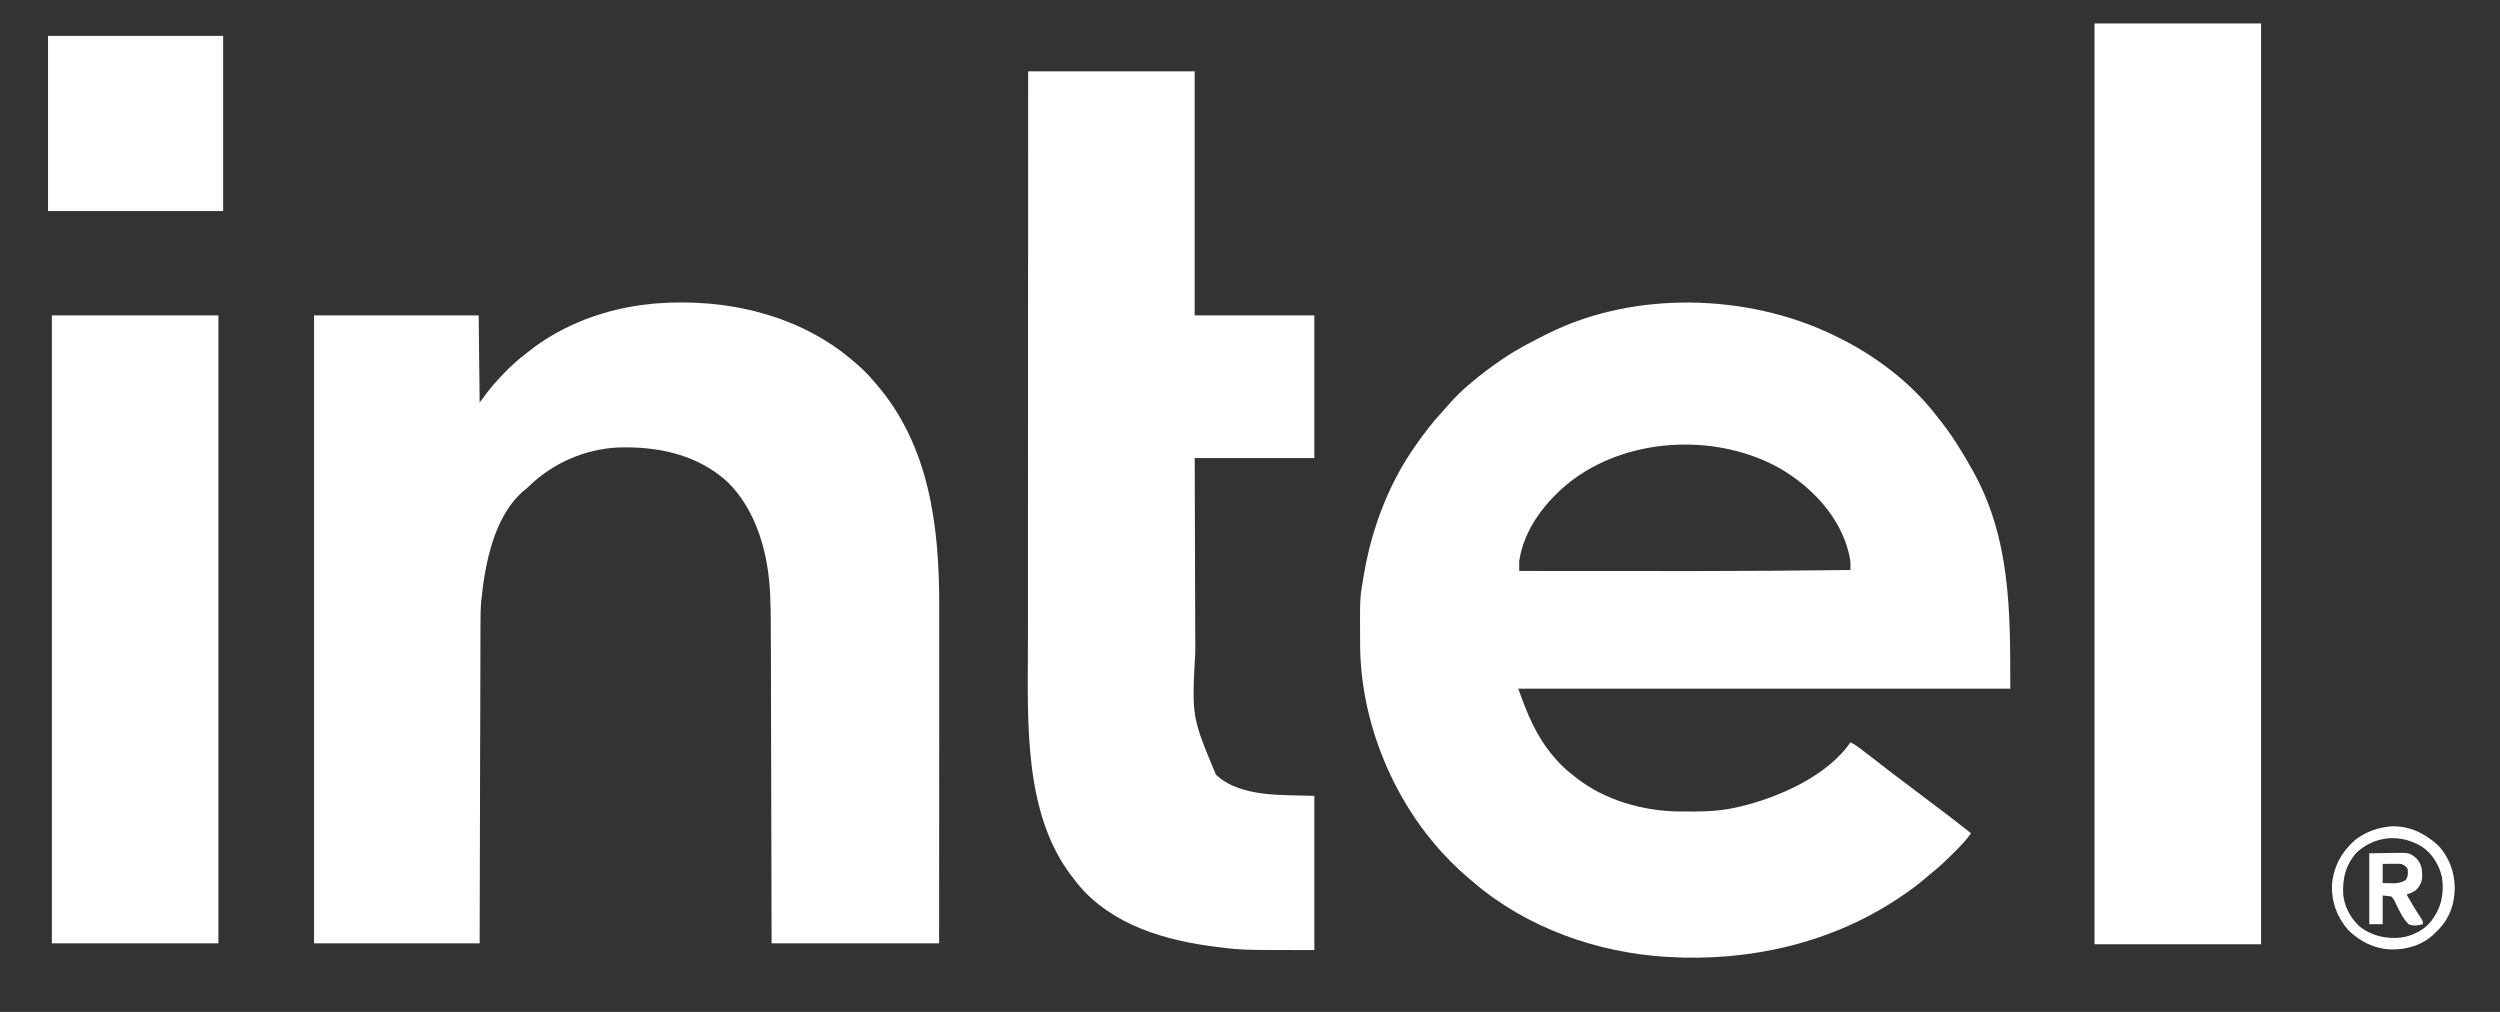 <svg width="42" height="17" viewBox="0 0 42 17" fill="none" xmlns="http://www.w3.org/2000/svg">
<rect x="0" y="0" width="42" height="17" fill="#333333" stroke="none"/>
<g clip-path="url(#clip0_2283_18334)">
<path d="M30.782 5.62C30.802 5.63 30.802 5.63 30.822 5.639C31.473 5.95 32.094 6.412 32.535 6.987C32.552 7.009 32.569 7.031 32.587 7.053C32.788 7.305 32.955 7.574 33.113 7.855C33.119 7.866 33.125 7.876 33.131 7.886C33.781 9.032 33.773 10.275 33.773 11.57C31.045 11.57 28.317 11.57 25.507 11.57C25.662 12.002 25.807 12.368 26.102 12.712C26.114 12.726 26.127 12.741 26.14 12.756C26.231 12.861 26.329 12.949 26.44 13.034C26.454 13.046 26.469 13.057 26.485 13.07C26.967 13.447 27.609 13.627 28.216 13.633C28.237 13.633 28.237 13.633 28.259 13.633C28.569 13.636 28.869 13.634 29.174 13.564C29.189 13.561 29.204 13.557 29.22 13.554C29.863 13.403 30.699 13.041 31.087 12.471C31.135 12.493 31.176 12.519 31.218 12.551C31.231 12.561 31.244 12.57 31.257 12.58C31.277 12.596 31.277 12.596 31.298 12.611C31.312 12.622 31.327 12.633 31.341 12.644C31.448 12.724 31.553 12.806 31.658 12.888C31.744 12.956 31.832 13.022 31.919 13.087C32.008 13.153 32.097 13.221 32.185 13.288C32.297 13.373 32.409 13.458 32.521 13.542C32.661 13.646 32.798 13.752 32.935 13.859C32.994 13.906 33.054 13.952 33.113 13.998C33.034 14.114 32.94 14.21 32.841 14.308C32.813 14.335 32.786 14.363 32.758 14.39C32.651 14.498 32.541 14.596 32.422 14.69C32.404 14.705 32.386 14.721 32.368 14.736C32.233 14.855 32.089 14.959 31.939 15.06C31.928 15.068 31.917 15.075 31.905 15.083C30.767 15.847 29.388 16.157 28.029 16.077C28.011 16.076 28.011 16.076 27.993 16.075C26.829 16.005 25.643 15.585 24.751 14.819C24.734 14.804 24.717 14.79 24.7 14.776C24.592 14.686 24.49 14.592 24.39 14.493C24.375 14.477 24.375 14.477 24.359 14.461C23.428 13.52 22.856 12.155 22.85 10.83C22.85 10.812 22.85 10.794 22.85 10.776C22.846 10.04 22.846 10.04 22.902 9.721C22.905 9.702 22.908 9.682 22.912 9.662C23.04 8.898 23.322 8.139 23.77 7.502C23.776 7.493 23.782 7.484 23.788 7.475C23.929 7.274 24.077 7.081 24.245 6.901C24.278 6.866 24.31 6.83 24.341 6.793C24.451 6.666 24.573 6.548 24.703 6.44C24.712 6.433 24.72 6.426 24.729 6.418C24.891 6.283 25.058 6.156 25.234 6.038C25.245 6.031 25.257 6.023 25.268 6.015C25.493 5.864 25.732 5.741 25.973 5.62C25.986 5.614 25.998 5.608 26.011 5.601C27.452 4.884 29.342 4.93 30.782 5.62ZM26.44 8.048C26.425 8.059 26.41 8.07 26.395 8.081C25.976 8.408 25.597 8.889 25.523 9.431C25.523 9.459 25.522 9.487 25.523 9.515C25.523 9.53 25.523 9.544 25.523 9.559C25.523 9.57 25.523 9.581 25.523 9.592C25.983 9.593 26.444 9.593 26.904 9.593C26.96 9.593 27.015 9.593 27.071 9.593C27.082 9.593 27.093 9.593 27.104 9.593C27.268 9.593 27.431 9.593 27.595 9.593C27.849 9.594 28.103 9.594 28.358 9.594C28.379 9.594 28.4 9.594 28.421 9.594C29.31 9.594 30.198 9.587 31.087 9.576C31.087 9.553 31.088 9.531 31.088 9.508C31.088 9.495 31.088 9.483 31.088 9.469C31.087 9.412 31.076 9.358 31.062 9.302C31.059 9.29 31.056 9.278 31.053 9.266C30.901 8.675 30.443 8.19 29.93 7.885C28.888 7.281 27.415 7.333 26.44 8.048Z" fill="white"/>
<path d="M14.378 6.103C14.394 6.117 14.41 6.13 14.427 6.145C14.514 6.223 14.593 6.302 14.668 6.392C14.681 6.407 14.694 6.422 14.707 6.437C15.617 7.477 15.781 8.848 15.779 10.175C15.779 10.251 15.779 10.328 15.779 10.404C15.779 10.536 15.779 10.668 15.779 10.8C15.779 10.99 15.779 11.181 15.779 11.371C15.779 11.681 15.779 11.99 15.779 12.3C15.778 12.6 15.778 12.9 15.778 13.201C15.778 13.219 15.778 13.238 15.778 13.257C15.778 13.404 15.778 13.55 15.778 13.697C15.778 14.414 15.778 15.131 15.777 15.848C14.849 15.848 13.92 15.848 12.963 15.848C12.962 15.249 12.962 15.249 12.96 14.638C12.96 14.385 12.959 14.131 12.958 13.878C12.958 13.745 12.958 13.612 12.957 13.479C12.957 13.462 12.957 13.446 12.957 13.428C12.956 13.16 12.956 12.891 12.955 12.623C12.954 12.347 12.954 12.071 12.953 11.795C12.953 11.625 12.952 11.455 12.952 11.285C12.951 11.168 12.951 11.051 12.951 10.934C12.951 10.867 12.95 10.8 12.95 10.732C12.95 10.497 12.949 10.262 12.94 10.027C12.94 10.012 12.939 9.996 12.938 9.98C12.909 9.31 12.715 8.581 12.223 8.097C11.713 7.632 11.046 7.495 10.374 7.518C9.826 7.548 9.299 7.775 8.903 8.154C8.862 8.193 8.862 8.193 8.821 8.226C8.302 8.65 8.15 9.46 8.086 10.085C8.074 10.214 8.072 10.342 8.072 10.472C8.072 10.495 8.072 10.518 8.072 10.542C8.072 10.605 8.071 10.669 8.071 10.732C8.071 10.801 8.071 10.87 8.071 10.938C8.07 11.057 8.07 11.176 8.07 11.295C8.069 11.467 8.069 11.639 8.069 11.811C8.068 12.09 8.067 12.369 8.066 12.648C8.066 12.919 8.065 13.19 8.064 13.461C8.064 13.477 8.064 13.494 8.064 13.512C8.064 13.644 8.064 13.776 8.063 13.908C8.062 14.555 8.06 15.201 8.058 15.848C7.14 15.848 6.222 15.848 5.276 15.848C5.276 12.367 5.276 8.885 5.276 5.299C6.189 5.299 7.102 5.299 8.042 5.299C8.048 5.781 8.053 6.264 8.058 6.762C8.106 6.698 8.154 6.635 8.203 6.569C8.233 6.532 8.263 6.495 8.294 6.459C8.302 6.45 8.309 6.441 8.318 6.432C8.469 6.259 8.632 6.098 8.814 5.958C8.83 5.945 8.845 5.933 8.861 5.92C9.449 5.447 10.192 5.179 10.937 5.106C10.955 5.104 10.973 5.102 10.991 5.1C12.197 5 13.461 5.288 14.378 6.103Z" fill="white"/>
<path d="M17.273 1.198C18.197 1.198 19.12 1.198 20.071 1.198C20.071 2.551 20.071 3.904 20.071 5.299C20.735 5.299 21.398 5.299 22.081 5.299C22.081 6.089 22.081 6.88 22.081 7.695C21.418 7.695 20.755 7.695 20.071 7.695C20.073 8.404 20.073 8.404 20.075 9.113C20.076 9.209 20.076 9.305 20.076 9.401C20.076 9.413 20.076 9.425 20.076 9.437C20.077 9.63 20.078 9.823 20.078 10.017C20.079 10.215 20.079 10.414 20.08 10.613C20.08 10.725 20.081 10.836 20.081 10.947C20.021 12.043 20.021 12.043 20.428 13.015C20.845 13.405 21.56 13.349 22.081 13.371C22.081 14.226 22.081 15.08 22.081 15.961C20.862 15.961 20.862 15.961 20.473 15.912C20.462 15.911 20.451 15.91 20.439 15.908C19.586 15.804 18.687 15.546 18.114 14.861C18.091 14.831 18.068 14.801 18.045 14.771C18.033 14.755 18.02 14.739 18.008 14.724C17.189 13.663 17.268 12.102 17.269 10.834C17.27 10.706 17.27 10.578 17.27 10.45C17.27 10.213 17.27 9.977 17.27 9.74C17.27 9.507 17.27 9.273 17.27 9.039C17.27 9.025 17.27 9.01 17.27 8.995C17.27 8.921 17.27 8.847 17.27 8.773C17.27 8.249 17.27 7.726 17.271 7.202C17.271 6.694 17.271 6.186 17.271 5.678C17.271 5.662 17.271 5.646 17.271 5.63C17.271 5.472 17.271 5.315 17.271 5.157C17.272 4.836 17.272 4.514 17.272 4.193C17.272 4.178 17.272 4.164 17.272 4.149C17.272 3.697 17.272 3.245 17.272 2.793C17.272 2.78 17.272 2.767 17.272 2.754C17.273 2.235 17.273 1.717 17.273 1.198Z" fill="white"/>
<path d="M35.188 0.394C36.111 0.394 37.034 0.394 37.986 0.394C37.986 5.499 37.986 10.604 37.986 15.864C37.062 15.864 36.139 15.864 35.188 15.864C35.188 10.759 35.188 5.654 35.188 0.394Z" fill="white"/>
<path d="M0.871 5.299C1.794 5.299 2.718 5.299 3.669 5.299C3.669 8.78 3.669 12.261 3.669 15.848C2.746 15.848 1.822 15.848 0.871 15.848C0.871 12.367 0.871 8.885 0.871 5.299Z" fill="white"/>
<path d="M0.807 0.603C1.778 0.603 2.749 0.603 3.749 0.603C3.749 1.574 3.749 2.545 3.749 3.546C2.778 3.546 1.807 3.546 0.807 3.546C0.807 2.575 0.807 1.604 0.807 0.603Z" fill="white"/>
<path d="M40.172 13.883C40.473 13.871 40.735 13.998 40.952 14.195C41.142 14.388 41.237 14.648 41.24 14.914C41.238 15.184 41.156 15.423 40.966 15.619C40.953 15.631 40.941 15.643 40.929 15.655C40.917 15.666 40.906 15.678 40.894 15.69C40.698 15.878 40.438 15.955 40.171 15.951C39.89 15.941 39.648 15.82 39.449 15.623C39.259 15.407 39.165 15.142 39.177 14.856C39.207 14.55 39.343 14.304 39.574 14.105C39.75 13.97 39.952 13.902 40.172 13.883ZM39.578 14.336C39.405 14.541 39.352 14.763 39.366 15.026C39.384 15.228 39.488 15.422 39.635 15.559C39.837 15.723 40.079 15.775 40.334 15.752C40.531 15.724 40.718 15.63 40.845 15.475C41.013 15.247 41.066 15.018 41.025 14.738C40.979 14.533 40.867 14.345 40.691 14.226C40.328 14.002 39.889 14.037 39.578 14.336Z" fill="white"/>
<path d="M39.804 14.336C39.904 14.335 40.004 14.333 40.107 14.331C40.154 14.33 40.154 14.33 40.202 14.329C40.478 14.325 40.478 14.325 40.592 14.417C40.685 14.514 40.694 14.608 40.693 14.738C40.684 14.831 40.647 14.899 40.578 14.961C40.529 14.995 40.487 15.01 40.431 15.028C40.455 15.07 40.48 15.112 40.504 15.153C40.511 15.166 40.519 15.178 40.526 15.191C40.577 15.277 40.63 15.361 40.685 15.444C40.704 15.478 40.704 15.478 40.704 15.526C40.622 15.548 40.542 15.563 40.463 15.526C40.362 15.424 40.297 15.279 40.235 15.149C40.216 15.109 40.216 15.109 40.174 15.06C40.126 15.055 40.078 15.049 40.029 15.044C40.029 15.203 40.029 15.362 40.029 15.526C39.955 15.526 39.88 15.526 39.804 15.526C39.804 15.134 39.804 14.741 39.804 14.336ZM40.029 14.513C40.029 14.619 40.029 14.726 40.029 14.835C40.093 14.836 40.093 14.836 40.158 14.838C40.172 14.838 40.185 14.839 40.199 14.839C40.283 14.84 40.341 14.827 40.415 14.787C40.458 14.722 40.458 14.669 40.447 14.594C40.412 14.545 40.392 14.532 40.334 14.513C40.311 14.512 40.287 14.511 40.263 14.512C40.251 14.512 40.238 14.512 40.226 14.512C40.21 14.512 40.195 14.512 40.179 14.512C40.129 14.512 40.08 14.513 40.029 14.513Z" fill="white"/>
</g>
<defs>
<clipPath id="clip0_2283_18334">
<rect width="41.168" height="16.242" fill="white" transform="translate(0.323 0.072)"/>
</clipPath>
</defs>
</svg>
